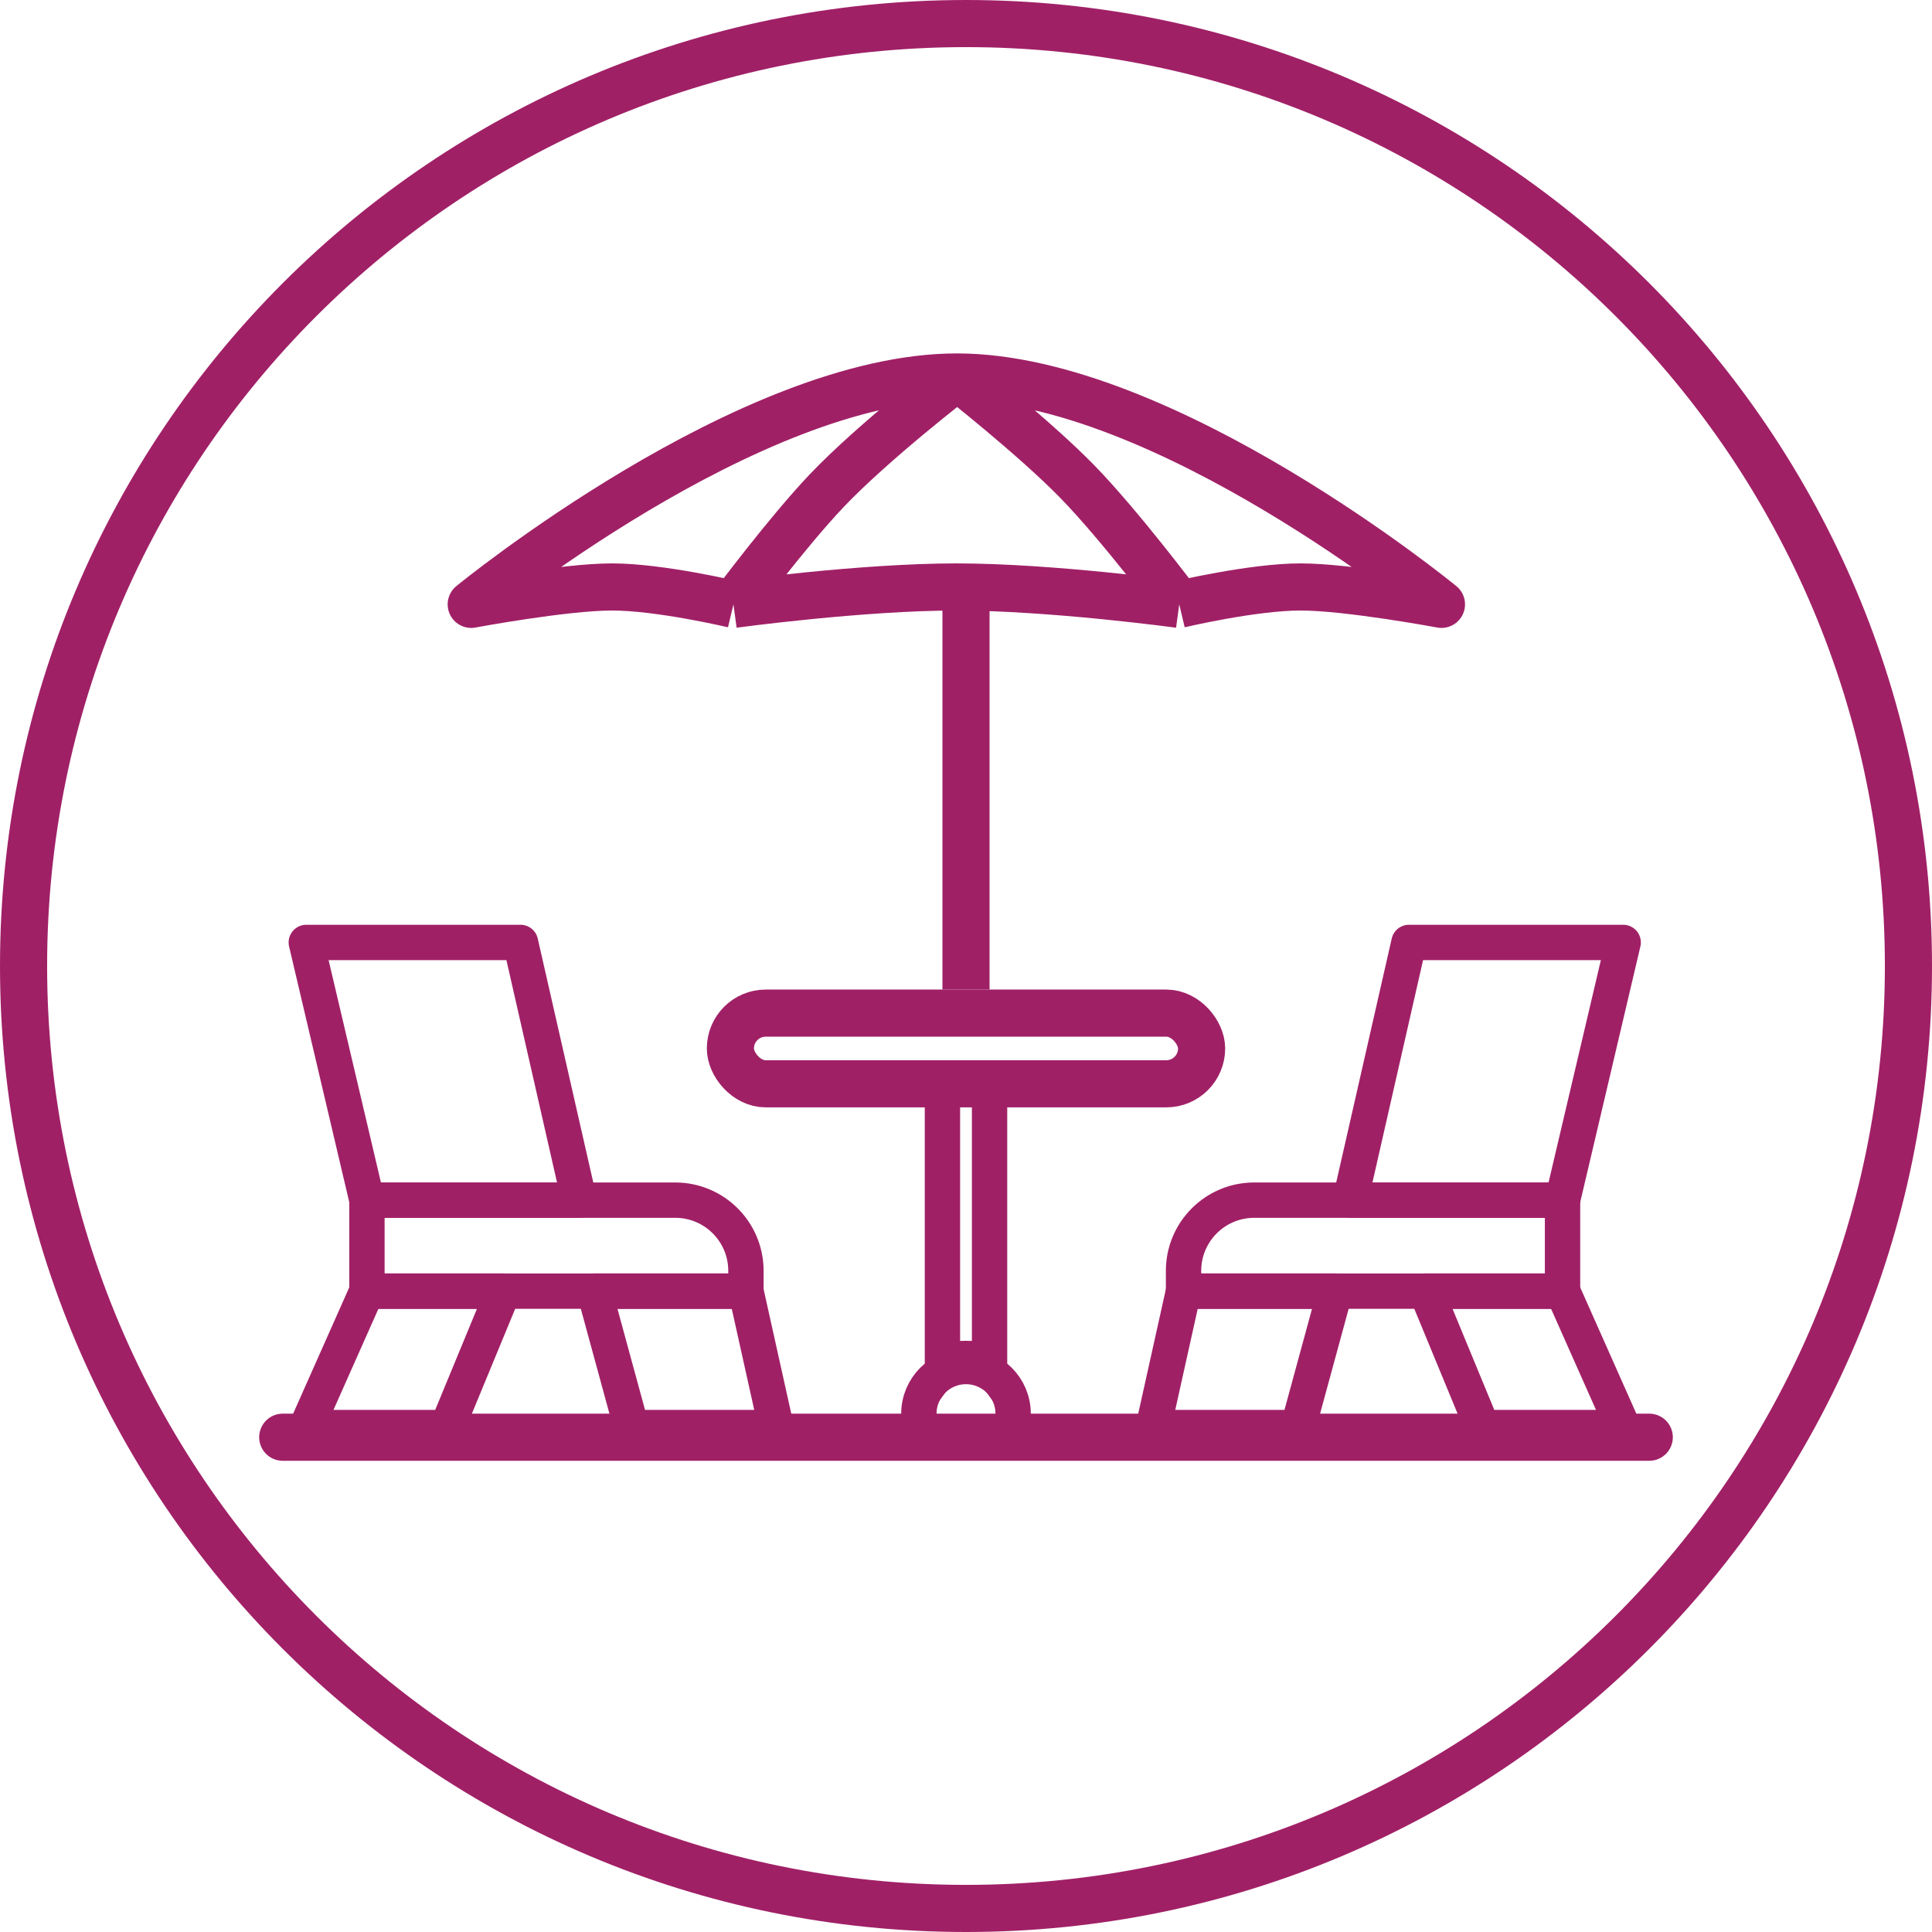 <svg width="82" height="82" viewBox="0 0 82 82" fill="none" xmlns="http://www.w3.org/2000/svg">
<g clip-path="url(#clip0_16_1023)">
<path d="M40.632 16C31.801 15.986 20 25.651 20 25.651C20 25.651 23.952 24.912 25.981 24.912C28.01 24.912 31.129 25.651 31.129 25.651M40.632 16C49.432 16.014 61.18 25.651 61.18 25.651C61.18 25.651 57.228 24.912 55.199 24.912C53.17 24.912 50.051 25.651 50.051 25.651M40.632 16C40.632 16 43.87 18.542 45.717 20.434C47.56 22.324 50.051 25.651 50.051 25.651M40.632 16C40.632 16 37.092 18.719 35.088 20.826C33.428 22.571 31.129 25.651 31.129 25.651M50.051 25.651C50.051 25.651 44.62 24.912 40.59 24.912C36.56 24.912 31.129 25.651 31.129 25.651" stroke="#A02066" stroke-width="2" stroke-linejoin="round"/>
<path d="M41 25L41 42" stroke="#A02066" stroke-width="2" stroke-linejoin="round"/>
<rect x="31" y="43" width="20" height="3" rx="1.5" stroke="#A02066" stroke-width="2"/>
<path d="M57.311 50.938L59.801 40H68.893L66.319 50.938H57.311Z" stroke="#A02066" stroke-width="1.5" stroke-linejoin="round"/>
<path d="M68.893 60.59L66.319 54.799H60.528L62.92 60.59H68.893Z" stroke="#A02066" stroke-width="1.5" stroke-linejoin="round"/>
<path d="M48.947 60.59L50.233 54.799H56.668L55.09 60.59H48.947Z" stroke="#A02066" stroke-width="1.5" stroke-linejoin="round"/>
<path d="M50.233 54.799V53.938C50.233 52.282 51.577 50.938 53.233 50.938H66.319V54.799H50.233Z" stroke="#A02066" stroke-width="1.5" stroke-linejoin="round"/>
<path d="M24.582 50.938L22.092 40H13L15.574 50.938H24.582Z" stroke="#A02066" stroke-width="1.5" stroke-linejoin="round"/>
<path d="M13 60.59L15.574 54.799H21.365L18.973 60.59H13Z" stroke="#A02066" stroke-width="1.5" stroke-linejoin="round"/>
<path d="M32.947 60.59L31.66 54.799H25.225L26.804 60.59H32.947Z" stroke="#A02066" stroke-width="1.5" stroke-linejoin="round"/>
<path d="M31.66 54.799V53.938C31.66 52.282 30.316 50.938 28.66 50.938H15.574V54.799H31.66Z" stroke="#A02066" stroke-width="1.5" stroke-linejoin="round"/>
<path d="M42 46L42 58C41.75 57.657 41.195 57.657 41 57.657C40.805 57.657 40.25 57.657 40 58L40 46L42 46Z" stroke="#A02066" stroke-width="1.5"/>
<path d="M41 58C42.105 58 43 58.895 43 60L43 61L39 61L39 60C39 58.895 39.895 58 41 58V58Z" stroke="#A02066" stroke-width="1.5"/>
<path d="M12 61L70 61" stroke="#A02066" stroke-width="2" stroke-linecap="round" stroke-linejoin="round"/>
<path d="M41 81C63.091 81 81 63.091 81 41C81 18.909 63.091 1 41 1C18.909 1 1 18.909 1 41C1 63.091 18.909 81 41 81Z" stroke="#A02066" stroke-width="2"/>
</g>
<defs>
<clipPath id="clip0_16_1023">
<rect width="82" height="82" fill="white"/>
</clipPath>
</defs>
</svg>
